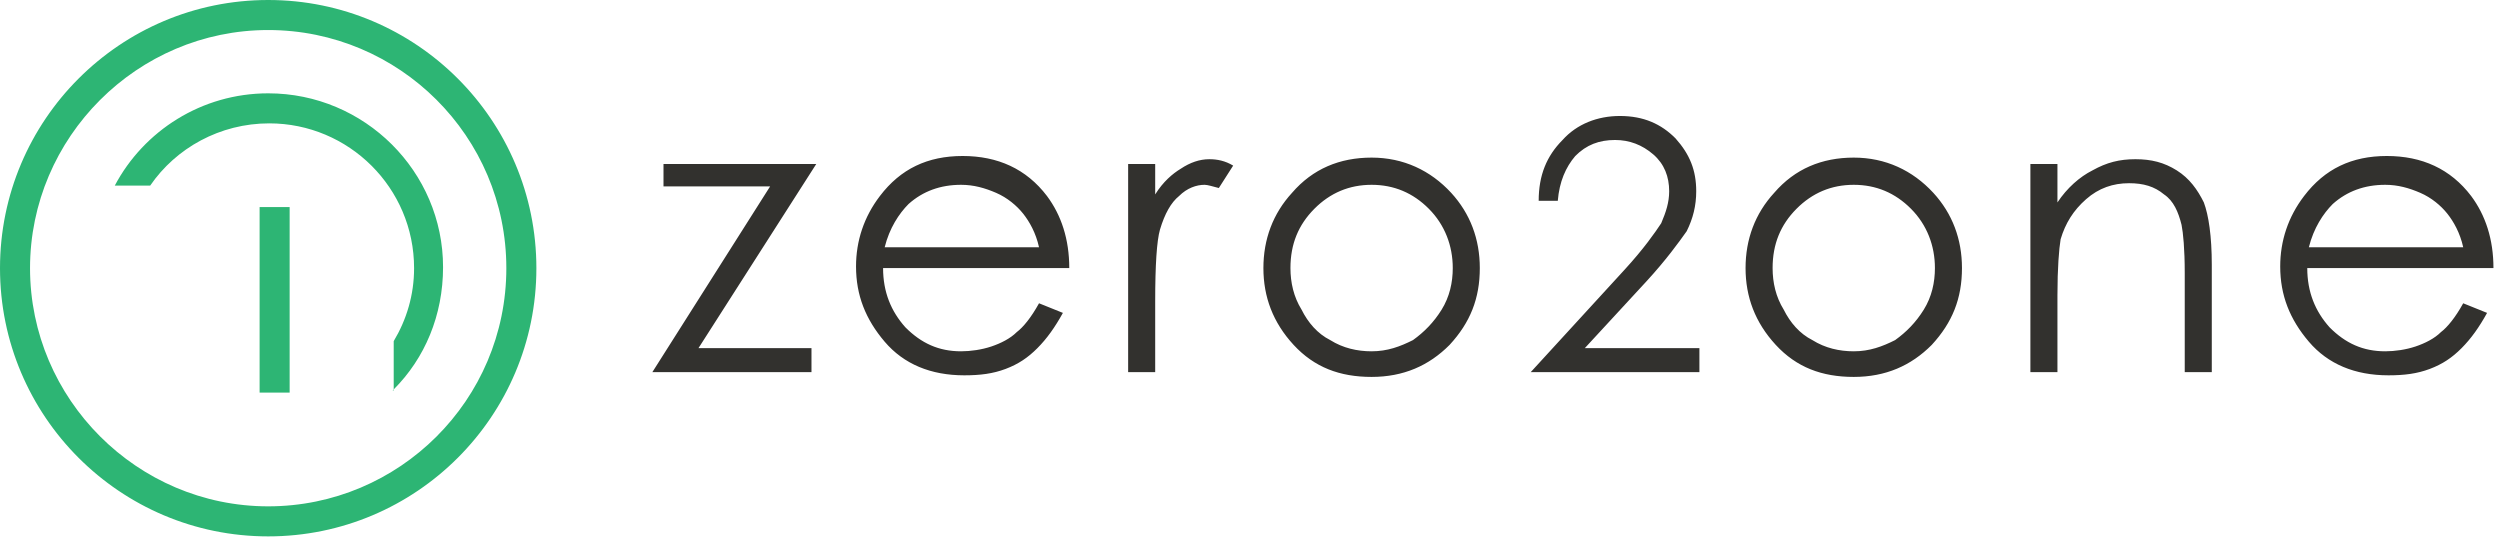 <svg width="211" height="46" viewBox="0 0 211 46" fill="none" xmlns="http://www.w3.org/2000/svg">
<path d="M21.911 17.474H24.446V33.138H21.911V17.474ZM22.635 7.877C17.022 7.877 12.133 11.046 9.688 15.664H12.676C14.849 12.495 18.561 10.412 22.726 10.412C29.426 10.412 34.949 15.845 34.949 22.635C34.949 24.899 34.315 26.981 33.229 28.792V32.866C35.854 30.241 37.394 26.619 37.394 22.545C37.394 14.487 30.784 7.877 22.635 7.877ZM45.271 22.635C45.271 35.13 35.13 45.271 22.635 45.271C10.141 45.271 0 35.13 0 22.635C0 10.141 10.141 0 22.635 0C35.13 0 45.271 10.141 45.271 22.635ZM42.735 22.635C42.735 11.499 33.681 2.535 22.635 2.535C11.589 2.535 2.535 11.589 2.535 22.635C2.535 33.681 11.589 42.735 22.635 42.735C33.681 42.735 42.735 33.772 42.735 22.635ZM21.911 33.138H24.446V17.474H21.911V33.138ZM33.138 32.957C35.764 30.331 37.303 26.71 37.303 22.635C37.394 14.487 30.784 7.877 22.635 7.877C17.022 7.877 12.133 11.046 9.688 15.664H12.676C14.849 12.495 18.561 10.412 22.726 10.412C29.426 10.412 34.949 15.845 34.949 22.635C34.949 24.899 34.315 26.981 33.229 28.792V32.957H33.138ZM21.911 17.474V33.138H24.446V17.474H21.911ZM33.138 32.957C35.764 30.331 37.303 26.71 37.303 22.635C37.394 14.487 30.784 7.877 22.635 7.877C17.022 7.877 12.133 11.046 9.688 15.664H12.676C14.849 12.495 18.561 10.412 22.726 10.412C29.426 10.412 34.949 15.845 34.949 22.635C34.949 24.899 34.315 26.981 33.229 28.792V32.957H33.138Z" fill="#2DB574"/>
<path d="M55.999 13.842H68.892L58.953 29.38H68.489V31.407H55.059L64.997 15.734H55.999V13.842ZM87.694 25.597C87.023 26.813 86.351 27.624 85.814 28.029C85.277 28.569 84.471 28.975 83.665 29.245C82.859 29.515 81.919 29.65 81.113 29.65C79.233 29.65 77.756 28.975 76.413 27.624C75.204 26.272 74.532 24.651 74.532 22.624H90.246C90.246 20.192 89.574 18.166 88.366 16.544C86.62 14.247 84.202 13.166 81.248 13.166C78.293 13.166 76.01 14.247 74.264 16.544C72.921 18.301 72.249 20.327 72.249 22.489C72.249 24.921 73.055 26.948 74.667 28.84C76.278 30.731 78.562 31.677 81.382 31.677C82.725 31.677 83.799 31.542 84.874 31.137C85.948 30.731 86.754 30.191 87.56 29.38C88.366 28.569 89.037 27.624 89.709 26.408L87.694 25.597ZM74.667 20.868C75.07 19.247 75.876 18.03 76.681 17.22C77.89 16.139 79.367 15.598 81.113 15.598C82.188 15.598 83.128 15.869 84.068 16.274C85.008 16.679 85.814 17.355 86.351 18.03C86.888 18.706 87.425 19.652 87.694 20.868H74.667ZM95.215 31.407H97.498V25.462C97.498 22.354 97.633 20.327 97.901 19.382C98.304 18.03 98.841 17.085 99.513 16.544C100.184 15.869 100.99 15.598 101.662 15.598C101.93 15.598 102.333 15.734 102.87 15.869L104.079 13.977C103.408 13.572 102.736 13.437 102.065 13.437C101.259 13.437 100.453 13.707 99.647 14.247C98.976 14.653 98.17 15.328 97.498 16.409V13.842H95.215V31.407ZM115.763 13.302C113.077 13.302 110.794 14.247 109.048 16.274C107.437 18.03 106.631 20.192 106.631 22.624C106.631 25.056 107.437 27.218 109.183 29.11C110.929 31.001 113.077 31.812 115.763 31.812C118.449 31.812 120.598 30.866 122.344 29.11C124.09 27.218 124.896 25.192 124.896 22.624C124.896 20.192 124.09 18.03 122.479 16.274C120.733 14.382 118.449 13.302 115.763 13.302ZM115.763 15.598C117.644 15.598 119.255 16.274 120.598 17.625C121.941 18.976 122.613 20.733 122.613 22.624C122.613 23.84 122.344 25.056 121.673 26.137C121.001 27.218 120.195 28.029 119.255 28.704C118.181 29.245 117.106 29.65 115.763 29.65C114.555 29.65 113.346 29.38 112.272 28.704C111.197 28.164 110.391 27.218 109.854 26.137C109.183 25.056 108.914 23.84 108.914 22.624C108.914 20.598 109.585 18.976 110.929 17.625C112.272 16.274 113.883 15.598 115.763 15.598ZM131.477 16.95C131.611 15.328 132.148 14.112 132.954 13.166C133.894 12.221 134.969 11.815 136.312 11.815C137.52 11.815 138.595 12.221 139.535 13.031C140.475 13.842 140.878 14.923 140.878 16.139C140.878 17.085 140.609 17.895 140.207 18.841C139.669 19.652 138.729 21.003 137.118 22.759L129.194 31.407H143.43V29.38H133.76L138.998 23.705C140.609 21.949 141.684 20.463 142.355 19.517C142.893 18.436 143.161 17.355 143.161 16.139C143.161 14.382 142.624 13.031 141.415 11.68C140.207 10.464 138.729 9.789 136.715 9.789C134.834 9.789 133.088 10.464 131.88 11.815C130.537 13.166 129.865 14.788 129.865 16.95H131.477V16.95ZM156.457 13.302C153.771 13.302 151.488 14.247 149.742 16.274C148.13 18.03 147.325 20.192 147.325 22.624C147.325 25.056 148.13 27.218 149.876 29.11C151.622 31.001 153.771 31.812 156.457 31.812C159.143 31.812 161.292 30.866 163.038 29.11C164.784 27.218 165.59 25.192 165.59 22.624C165.59 20.192 164.784 18.03 163.172 16.274C161.426 14.382 159.143 13.302 156.457 13.302ZM156.457 15.598C158.337 15.598 159.949 16.274 161.292 17.625C162.635 18.976 163.307 20.733 163.307 22.624C163.307 23.84 163.038 25.056 162.366 26.137C161.695 27.218 160.889 28.029 159.949 28.704C158.875 29.245 157.8 29.65 156.457 29.65C155.248 29.65 154.04 29.38 152.965 28.704C151.891 28.164 151.085 27.218 150.548 26.137C149.876 25.056 149.608 23.84 149.608 22.624C149.608 20.598 150.279 18.976 151.622 17.625C152.965 16.274 154.577 15.598 156.457 15.598ZM171.365 31.407H173.648V24.921C173.648 22.624 173.782 21.003 173.916 20.192C174.319 18.841 174.991 17.76 176.065 16.814C177.14 15.869 178.348 15.463 179.692 15.463C180.9 15.463 181.84 15.734 182.646 16.409C183.452 16.95 183.855 17.895 184.123 18.976C184.258 19.652 184.392 21.003 184.392 23.03V31.407H186.675V22.354C186.675 19.922 186.407 18.166 186.004 17.085C185.467 16.004 184.795 15.058 183.721 14.382C182.646 13.707 181.572 13.437 180.229 13.437C178.886 13.437 177.811 13.707 176.603 14.382C175.528 14.923 174.454 15.869 173.648 17.085V13.842H171.365V31.407ZM207.895 25.597C207.224 26.813 206.552 27.624 206.015 28.029C205.478 28.569 204.672 28.975 203.866 29.245C203.06 29.515 202.12 29.65 201.314 29.65C199.434 29.65 197.957 28.975 196.614 27.624C195.405 26.272 194.733 24.651 194.733 22.624H210.447C210.447 20.192 209.775 18.166 208.567 16.544C206.821 14.247 204.403 13.166 201.449 13.166C198.494 13.166 196.211 14.247 194.465 16.544C193.122 18.301 192.45 20.327 192.45 22.489C192.45 24.921 193.256 26.948 194.868 28.84C196.479 30.731 198.762 31.677 201.583 31.677C202.926 31.677 204 31.542 205.075 31.137C206.149 30.731 206.955 30.191 207.761 29.38C208.567 28.569 209.238 27.624 209.91 26.408L207.895 25.597ZM194.868 20.868C195.271 19.247 196.076 18.03 196.882 17.22C198.091 16.139 199.568 15.598 201.314 15.598C202.389 15.598 203.329 15.869 204.269 16.274C205.209 16.679 206.015 17.355 206.552 18.03C207.089 18.706 207.626 19.652 207.895 20.868H194.868Z" fill="#32312E"/>
</svg>
